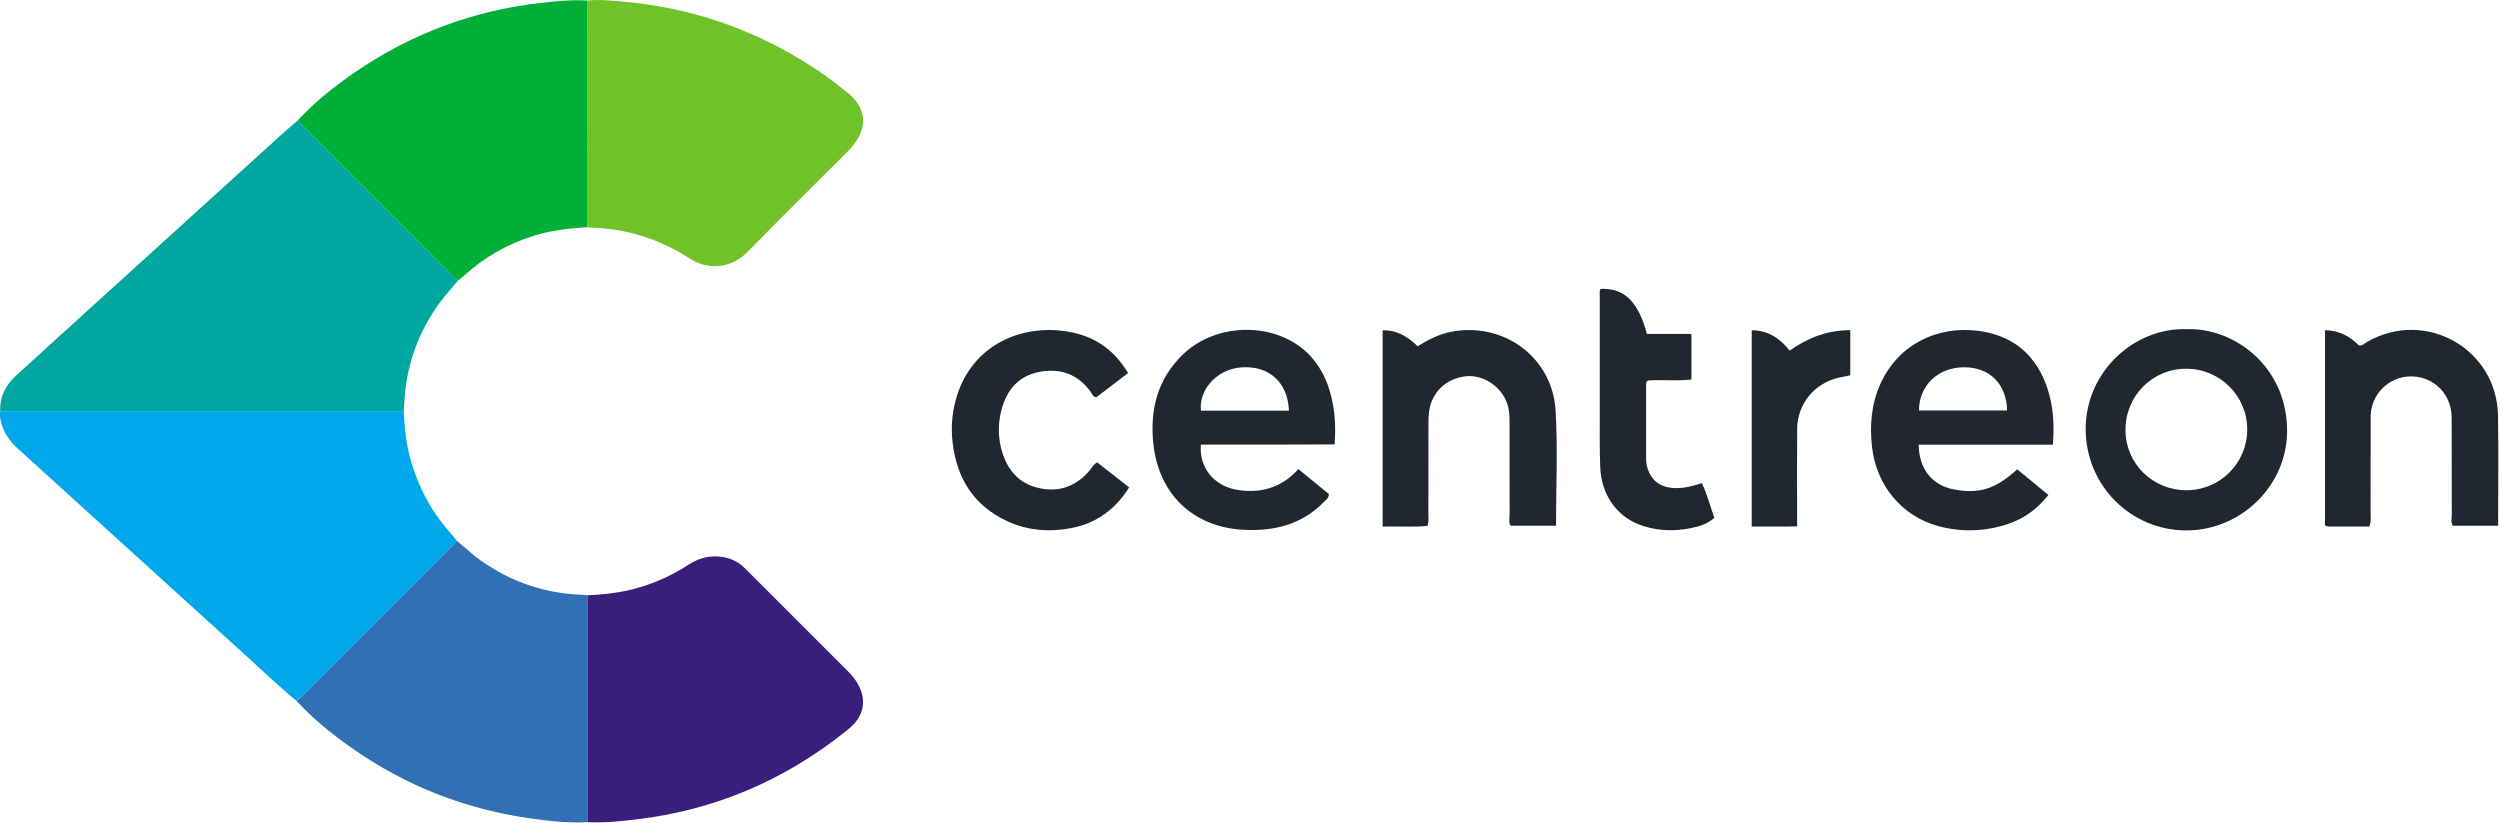 <svg xmlns:dc="http://purl.org/dc/elements/1.1/" xmlns:cc="http://creativecommons.org/ns#" xmlns:rdf="http://www.w3.org/1999/02/22-rdf-syntax-ns#" xmlns:svg="http://www.w3.org/2000/svg" xmlns="http://www.w3.org/2000/svg" xmlns:sodipodi="http://sodipodi.sourceforge.net/DTD/sodipodi-0.dtd" xmlns:inkscape="http://www.inkscape.org/namespaces/inkscape" version="1.1" id="Layer_1" x="0px" y="0px" enable-background="new 0 0 314 276" xml:space="preserve" sodipodi:docname="centreon-ar21.svg" inkscape:version="0.92.3 (2405546, 2018-03-11)" viewBox="15.03 23.6 102.74 33.84"><defs id="defs35">														</defs><sodipodi:namedview pagecolor="#ffffff" bordercolor="#666666" borderopacity="1" objecttolerance="10" gridtolerance="10" guidetolerance="10" inkscape:pageopacity="0" inkscape:pageshadow="2" inkscape:window-width="1920" inkscape:window-height="1001" id="namedview33" showgrid="false" inkscape:zoom="9.6740406" inkscape:cx="70.415384" inkscape:cy="39.814568" inkscape:window-x="-9" inkscape:window-y="-9" inkscape:window-maximized="1" inkscape:current-layer="Layer_1"></sodipodi:namedview><g id="g892" transform="matrix(0.989,0,0,0.989,0.174,0.466)"><g transform="matrix(0.194,0,0,0.194,8.804,19.791)" id="g874"><path style="clip-rule:evenodd;fill:#00a6a0;fill-rule:evenodd" inkscape:connector-curvature="0" id="path2" d="m 130.09,78.736 c -1.187,1.416 -2.438,2.783 -3.549,4.256 -4.96,6.581 -7.559,14.017 -7.92,22.243 -0.02,0.461 -0.07,0.921 -0.105,1.381 -28.806,0.001 -57.611,0.002 -86.417,0.003 -0.147,-3.142 1.204,-5.622 3.452,-7.676 4.739,-4.329 9.494,-8.64 14.246,-12.954 14.011,-12.72 28.023,-25.439 42.04,-38.153 1.32,-1.197 2.676,-2.353 4.016,-3.528 0.492,0.534 0.964,1.086 1.476,1.599 5.228,5.238 10.466,10.465 15.694,15.703 5.693,5.704 11.378,11.417 17.067,17.126 z"></path><path style="clip-rule:evenodd;fill:#00a8eb;fill-rule:evenodd" inkscape:connector-curvature="0" id="path4" d="m 32.099,106.619 c 28.805,-0.001 57.611,-0.002 86.417,-0.003 0.182,3.84 0.613,7.642 1.748,11.335 1.715,5.584 4.473,10.583 8.39,14.93 0.441,0.49 0.85,1.01 1.272,1.515 -0.403,0.436 -0.791,0.888 -1.21,1.308 -10.647,10.652 -21.297,21.302 -31.949,31.949 -0.373,0.373 -0.775,0.717 -1.164,1.073 -3.784,-3.099 -7.302,-6.496 -10.923,-9.776 -16.262,-14.729 -32.486,-29.5 -48.744,-44.233 -1.872,-1.696 -3.245,-3.633 -3.752,-6.135 -0.133,-0.653 -0.227,-1.301 -0.085,-1.963 z"></path><path style="clip-rule:evenodd;fill:#3270b6;fill-rule:evenodd" inkscape:connector-curvature="0" id="path6" d="m 95.602,168.727 c 0.389,-0.356 0.791,-0.7 1.164,-1.073 10.652,-10.647 21.302,-21.297 31.949,-31.949 0.419,-0.42 0.807,-0.872 1.21,-1.308 1.737,1.422 3.344,2.996 5.19,4.288 6.505,4.552 13.708,7.011 21.653,7.27 0.395,0.013 0.788,0.068 1.182,0.104 0.001,16.199 0.002,32.398 0.003,48.598 -4.046,0.219 -8.064,-0.205 -12.05,-0.761 -13.985,-1.95 -26.818,-6.922 -38.395,-15.039 -4.281,-3.003 -8.36,-6.257 -11.906,-10.13 z"></path><path style="clip-rule:evenodd;fill:#00af35;fill-rule:evenodd" inkscape:connector-curvature="0" id="path8" d="M 130.09,78.736 C 124.401,73.027 118.716,67.314 113.022,61.61 107.794,56.372 102.556,51.145 97.328,45.907 c -0.512,-0.513 -0.984,-1.065 -1.476,-1.599 3.609,-3.904 7.749,-7.189 12.112,-10.191 12.101,-8.324 25.455,-13.325 40.062,-14.946 3.281,-0.364 6.566,-0.693 9.876,-0.495 0.006,16.18 0.012,32.359 0.018,48.54 -3.956,0.223 -7.871,0.679 -11.675,1.88 -5.559,1.755 -10.491,4.58 -14.803,8.498 -0.436,0.397 -0.9,0.762 -1.352,1.142 z"></path><path style="clip-rule:evenodd;fill:#3a1e7d;fill-rule:evenodd" inkscape:connector-curvature="0" id="path10" d="m 157.952,194.655 c -0.001,-16.199 -0.002,-32.398 -0.003,-48.598 4.041,-0.181 8.026,-0.684 11.897,-1.935 3.419,-1.105 6.629,-2.634 9.639,-4.588 2.249,-1.461 4.665,-2.114 7.354,-1.668 1.824,0.303 3.41,1.059 4.71,2.355 7.494,7.479 14.977,14.967 22.453,22.461 0.893,0.895 1.609,1.932 2.148,3.079 1.351,2.872 0.871,5.754 -1.358,8.034 -0.507,0.518 -1.076,0.979 -1.644,1.434 -13.184,10.542 -28.133,16.884 -44.915,18.852 -3.414,0.4 -6.833,0.754 -10.281,0.574 z"></path><path style="clip-rule:evenodd;fill:#6fc227;fill-rule:evenodd" inkscape:connector-curvature="0" id="path12" d="m 157.92,67.216 c -0.006,-16.18 -0.012,-32.36 -0.018,-48.54 2.712,-0.269 5.418,0.032 8.101,0.281 9.742,0.904 19.102,3.328 28.036,7.359 7.028,3.171 13.532,7.182 19.503,12.055 4.01,3.272 4.454,7.165 1.299,11.25 -0.482,0.625 -1.038,1.198 -1.598,1.759 -7.007,7.017 -14.089,13.96 -21.002,21.068 -3.241,3.333 -8.12,4.287 -12.455,1.484 -6.556,-4.24 -13.688,-6.466 -21.479,-6.637 -0.129,-0.001 -0.258,-0.051 -0.387,-0.079 z"></path></g><g transform="matrix(0.229,0,0,0.229,50.721,-13.975)" id="g866"><path style="clip-rule:evenodd;fill:#212730;fill-rule:evenodd" inkscape:connector-curvature="0" id="path14" d="m 79.7,248.283 c 1.926,1.577 3.756,3.076 5.526,4.525 0.014,0.75 -0.489,1.034 -0.839,1.396 -4.036,4.175 -9.128,5.399 -14.692,5.097 -9.122,-0.495 -15.348,-6.49 -16.312,-15.613 -0.652,-6.18 0.76,-11.729 5.326,-16.158 6.302,-6.113 17.385,-5.975 23.148,0.212 2.284,2.452 3.487,5.438 4.089,8.674 0.437,2.346 0.521,4.728 0.338,7.39 -2.693,0.012 -5.376,0.028 -8.059,0.034 -2.714,0.006 -5.428,0.001 -8.142,0.001 -2.698,0 -5.396,0 -8.073,0 -0.357,4.098 2.292,7.402 6.335,8.166 4.089,0.772 8.188,-0.14 11.355,-3.724 z m -1.711,-10.599 c -0.219,-5.285 -3.729,-8.176 -8.572,-7.854 -4.616,0.307 -7.822,4.182 -7.394,7.854 5.262,0 10.531,0 15.966,0 z"></path><path style="clip-rule:evenodd;fill:#21262f;fill-rule:evenodd" inkscape:connector-curvature="0" id="path16" d="m 210.144,248.329 c 1.91,1.574 3.74,3.082 5.655,4.66 -2.021,2.563 -4.468,4.318 -7.415,5.287 -4.188,1.376 -8.472,1.5 -12.712,0.314 -6.56,-1.834 -11.144,-7.43 -11.89,-14.405 -0.414,-3.864 -0.125,-7.651 1.496,-11.271 3.354,-7.492 10.561,-10.519 17.438,-9.751 8.81,0.984 12.361,7.086 13.551,12.969 0.5,2.476 0.549,4.98 0.349,7.729 -8.141,0 -16.247,0 -24.351,0 0.049,4.486 2.487,7.437 6.549,8.154 4.509,0.797 7.448,-0.134 11.33,-3.686 z m -1.846,-10.679 c -0.09,-4.827 -3.194,-7.886 -7.865,-7.837 -4.702,0.049 -8.126,3.335 -8.116,7.837 5.327,0 10.653,0 15.981,0 z"></path><path style="clip-rule:evenodd;fill:#212730;fill-rule:evenodd" inkscape:connector-curvature="0" id="path18" d="m 101.346,225.996 c 1.891,-1.152 3.811,-2.164 5.981,-2.6 9.506,-1.911 18.456,4.544 19.044,14.225 0.42,6.915 0.082,13.875 0.082,20.953 -2.734,0 -5.416,0 -8.206,0 -0.441,-0.553 -0.216,-1.306 -0.219,-1.996 -0.02,-5.625 -0.012,-11.25 -0.01,-16.874 0,-1.128 -0.051,-2.245 -0.432,-3.325 -1.111,-3.148 -4.402,-5.293 -7.575,-4.925 -3.518,0.408 -6.143,2.934 -6.593,6.381 -0.094,0.718 -0.113,1.45 -0.115,2.176 -0.009,5.493 0,10.985 -0.011,16.479 -0.001,0.652 0.113,1.32 -0.186,2.117 -2.619,0.247 -5.297,0.027 -8.117,0.123 0,-11.923 0,-23.725 0,-35.613 2.609,-0.089 4.567,1.152 6.357,2.879 z"></path><path style="clip-rule:evenodd;fill:#212730;fill-rule:evenodd" inkscape:connector-curvature="0" id="path20" d="m 240.881,222.901 c 8.368,-0.301 18.02,6.45 18.23,18.133 0.182,10.034 -8.199,18.361 -18.258,18.384 -10.105,0.022 -18.26,-8.166 -18.292,-18.311 -0.033,-10.61 8.926,-18.523 18.32,-18.206 z m -0.1,7.178 c -6.159,0.014 -11.037,4.965 -11,11.164 0.037,6.069 4.938,10.89 11.065,10.883 6.082,-0.007 10.977,-4.865 11.029,-10.947 0.053,-6.121 -4.937,-11.114 -11.094,-11.1 z"></path><path style="clip-rule:evenodd;fill:#20262f;fill-rule:evenodd" inkscape:connector-curvature="0" id="path22" d="m 274.045,258.712 c -2.371,0 -4.681,0.005 -6.991,-0.005 -0.318,-0.002 -0.663,0.091 -1.068,-0.235 0,-11.718 0,-23.522 0,-35.383 2.569,0.031 4.532,1.125 6.165,2.775 0.677,0.048 1.041,-0.402 1.486,-0.657 10.542,-6.056 23.524,1.21 23.743,13.365 0.119,6.615 0.021,13.233 0.021,19.995 -2.751,0 -5.429,0 -8.206,0 -0.443,-0.565 -0.202,-1.321 -0.204,-2.013 -0.023,-5.892 0.015,-11.783 -0.025,-17.675 -0.023,-3.491 -2.235,-6.319 -5.476,-7.169 -4.527,-1.188 -8.973,2.06 -9.208,6.735 -0.033,0.66 -0.014,1.323 -0.014,1.985 0,5.361 0.005,10.724 -0.007,16.085 0,0.652 0.124,1.317 -0.216,2.197 z"></path><path style="clip-rule:evenodd;fill:#212730;fill-rule:evenodd" inkscape:connector-curvature="0" id="path24" d="m 48.807,230.861 c -1.991,1.518 -3.879,2.956 -5.729,4.366 -0.656,0.005 -0.768,-0.539 -1.014,-0.883 -2.334,-3.269 -5.542,-4.427 -9.385,-3.685 -3.784,0.73 -5.919,3.292 -6.854,6.905 -0.676,2.612 -0.634,5.239 0.194,7.827 1.122,3.504 3.396,5.787 7.079,6.438 3.577,0.631 6.488,-0.611 8.799,-3.371 0.372,-0.443 0.591,-1.03 1.312,-1.376 1.861,1.455 3.771,2.947 5.789,4.524 -2.525,4.014 -5.96,6.505 -10.447,7.376 -3.974,0.772 -7.931,0.488 -11.653,-1.229 -6.074,-2.801 -9.176,-7.759 -9.935,-14.264 -0.3,-2.572 -0.131,-5.148 0.548,-7.675 2.633,-9.788 11.389,-13.6 19.426,-12.61 5.406,0.668 9.142,3.15 11.87,7.657 z"></path><path style="clip-rule:evenodd;fill:#20262f;fill-rule:evenodd" inkscape:connector-curvature="0" id="path26" d="m 151.023,223.763 c 0,2.894 0,5.516 0,8.267 -2.674,0.322 -5.306,-0.003 -7.875,0.181 -0.377,0.23 -0.352,0.573 -0.352,0.898 -0.002,4.369 -0.003,8.737 0.003,13.106 0.001,0.728 0.071,1.442 0.323,2.145 0.693,1.932 2.038,3.035 4.063,3.305 1.665,0.222 3.261,-0.014 5.735,-0.837 0.934,2.01 1.497,4.158 2.26,6.297 -1.264,1.169 -2.811,1.585 -4.334,1.89 -2.824,0.562 -5.672,0.494 -8.445,-0.354 -4.707,-1.44 -7.724,-5.489 -7.927,-10.752 -0.127,-3.306 -0.079,-6.618 -0.084,-9.927 -0.01,-7.017 -0.006,-14.033 0.001,-21.05 0,-0.448 -0.107,-0.92 0.158,-1.337 4.232,-0.22 6.841,2.294 8.396,8.169 2.604,-0.001 5.24,-0.001 8.078,-0.001 z"></path><path style="clip-rule:evenodd;fill:#20262f;fill-rule:evenodd" inkscape:connector-curvature="0" id="path28" d="m 179.844,231.268 c -0.715,0.145 -1.421,0.272 -2.119,0.433 -4.369,1.004 -7.472,4.773 -7.514,9.257 -0.047,5.089 -0.012,10.178 -0.012,15.267 0,0.725 0,1.448 0,2.455 -2.732,0.066 -5.4,0.023 -8.235,0.027 0,-11.884 0,-23.668 0,-35.604 2.926,-0.005 5.075,1.428 6.891,3.688 3.279,-2.338 6.847,-3.698 10.989,-3.715 0,2.77 0,5.448 0,8.192 z"></path></g></g></svg>
